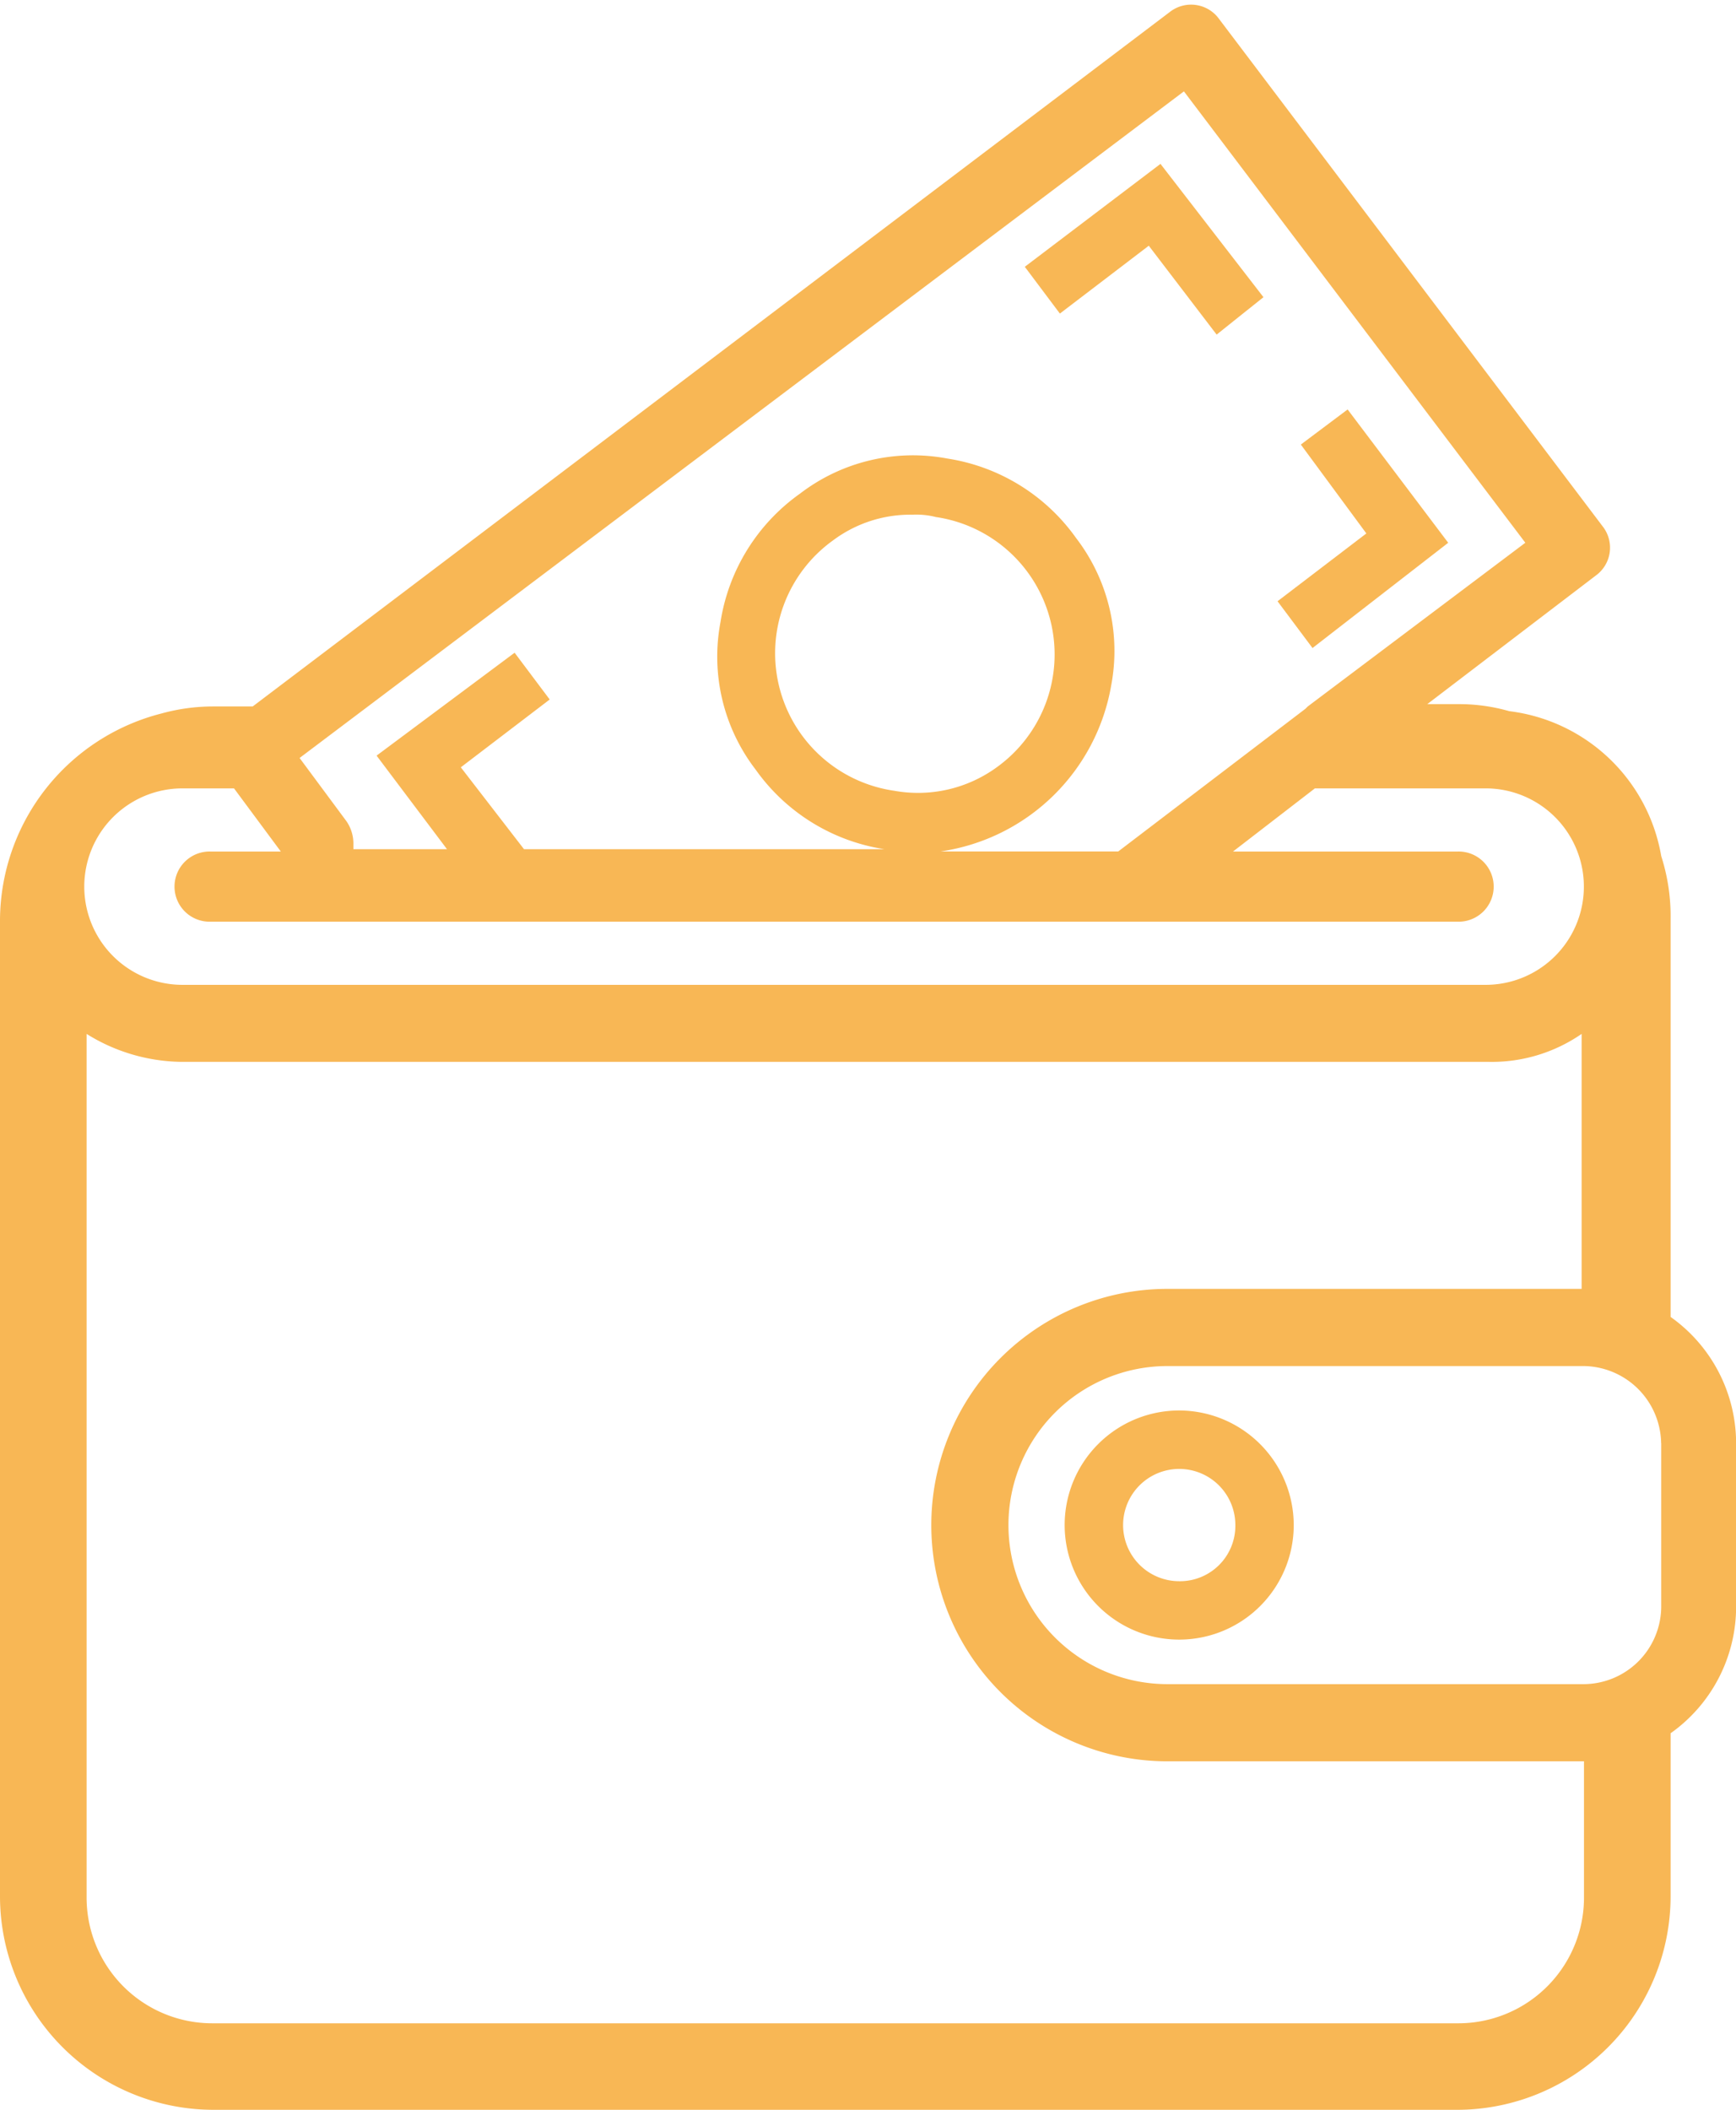<svg xmlns="http://www.w3.org/2000/svg" xmlns:xlink="http://www.w3.org/1999/xlink" width="62.141" height="75.513" viewBox="0 0 62.141 75.513">
  <defs>
    <clipPath id="clip-path">
      <path id="Path_82705" data-name="Path 82705" d="M90,437h62.141v75.513H90Zm0,0" transform="translate(-90 -437)" fill="#f8b755"/>
    </clipPath>
  </defs>
  <g id="_03" data-name="03" transform="translate(-8089 18030.461)">
    <g id="Group_27649" data-name="Group 27649" transform="translate(8089 -18030.461)">
      <g id="Group_27644" data-name="Group 27644" transform="translate(0 0)" clip-path="url(#clip-path)">
        <path id="Path_82704" data-name="Path 82704" d="M97.621,513.116h44.554A7.647,7.647,0,0,0,149.8,505.5V499.64a5.549,5.549,0,0,0,2.345-4.521V489.26a5.549,5.549,0,0,0-2.345-4.52V470.51a7.044,7.044,0,0,0-.335-2.261,6.3,6.3,0,0,0-5.443-5.189,6.513,6.513,0,0,0-1.843-.251h-1.089l6.03-4.6a1.232,1.232,0,0,0,.251-1.758l-13.734-18.164a1.235,1.235,0,0,0-1.759-.252L99.045,462.892H97.621a6.96,6.96,0,0,0-1.842.252A7.67,7.67,0,0,0,90,470.51V505.5A7.647,7.647,0,0,0,97.621,513.116ZM146.7,505.5a4.5,4.5,0,0,1-4.522,4.52H97.621A4.5,4.5,0,0,1,93.1,505.5V474.611a6.545,6.545,0,0,0,3.35,1h46.816a5.654,5.654,0,0,0,3.349-1v9.125H131.79a8.454,8.454,0,1,0,0,16.908H146.7Zm2.764-16.239v5.859a2.787,2.787,0,0,1-2.764,2.762H131.79a5.692,5.692,0,1,1,0-11.384h14.823A2.806,2.806,0,0,1,149.461,489.26Zm-17.085-48.382L144.6,457.033l-7.788,5.859-.085.084-6.7,5.106h-6.364a7.256,7.256,0,0,0,6.113-5.943,6.632,6.632,0,0,0-1.256-5.273,6.947,6.947,0,0,0-4.607-2.846,6.642,6.642,0,0,0-5.276,1.255,6.942,6.942,0,0,0-2.847,4.6,6.634,6.634,0,0,0,1.256,5.274A6.95,6.95,0,0,0,121.657,468h-12.9l-2.262-2.93,3.182-2.427-1.256-1.674-4.941,3.683L106,468h-3.35v-.167a1.411,1.411,0,0,0-.251-.837l-1.675-2.26Zm-10.385,25.028a4.972,4.972,0,0,1-2.177-8.957,4.623,4.623,0,0,1,2.847-.921,2.831,2.831,0,0,1,.837.084,4.971,4.971,0,0,1,2.178,8.956A4.792,4.792,0,0,1,121.992,465.906Zm-25.46-.083h1.843l1.675,2.26H97.538a1.256,1.256,0,1,0,0,2.511h44.638a1.256,1.256,0,1,0,0-2.511h-8.04l2.931-2.26h6.113a3.515,3.515,0,1,1,0,7.031H96.532a3.515,3.515,0,1,1,0-7.031Zm0,0" transform="translate(-90 -437.609)" fill="#f8b755"/>
      </g>
      <path id="Path_82706" data-name="Path 82706" d="M275.768,677.652a4.1,4.1,0,1,0,4.1,4.1A4.109,4.109,0,0,0,275.768,677.652Zm0,6.11a2.009,2.009,0,1,1,2.01-2.008A1.983,1.983,0,0,1,275.768,683.762Zm0,0" transform="translate(-233.558 -627.173)" fill="#f8b755"/>
    </g>
    <path id="Path_82707" data-name="Path 82707" d="M269.314,467.886l2.429,3.181,1.676-1.339-3.686-4.771-4.857,3.683,1.256,1.674Zm0,0" transform="translate(7860.807 -18489.553)" fill="#f8b755"/>
    <path id="Path_82708" data-name="Path 82708" d="M309.252,515.393l4.857-3.767-3.6-4.771-1.675,1.256,2.345,3.181L308,513.719Zm0,0" transform="translate(7826.73 -18522.662)" fill="#f8b755"/>
  </g>
</svg>
